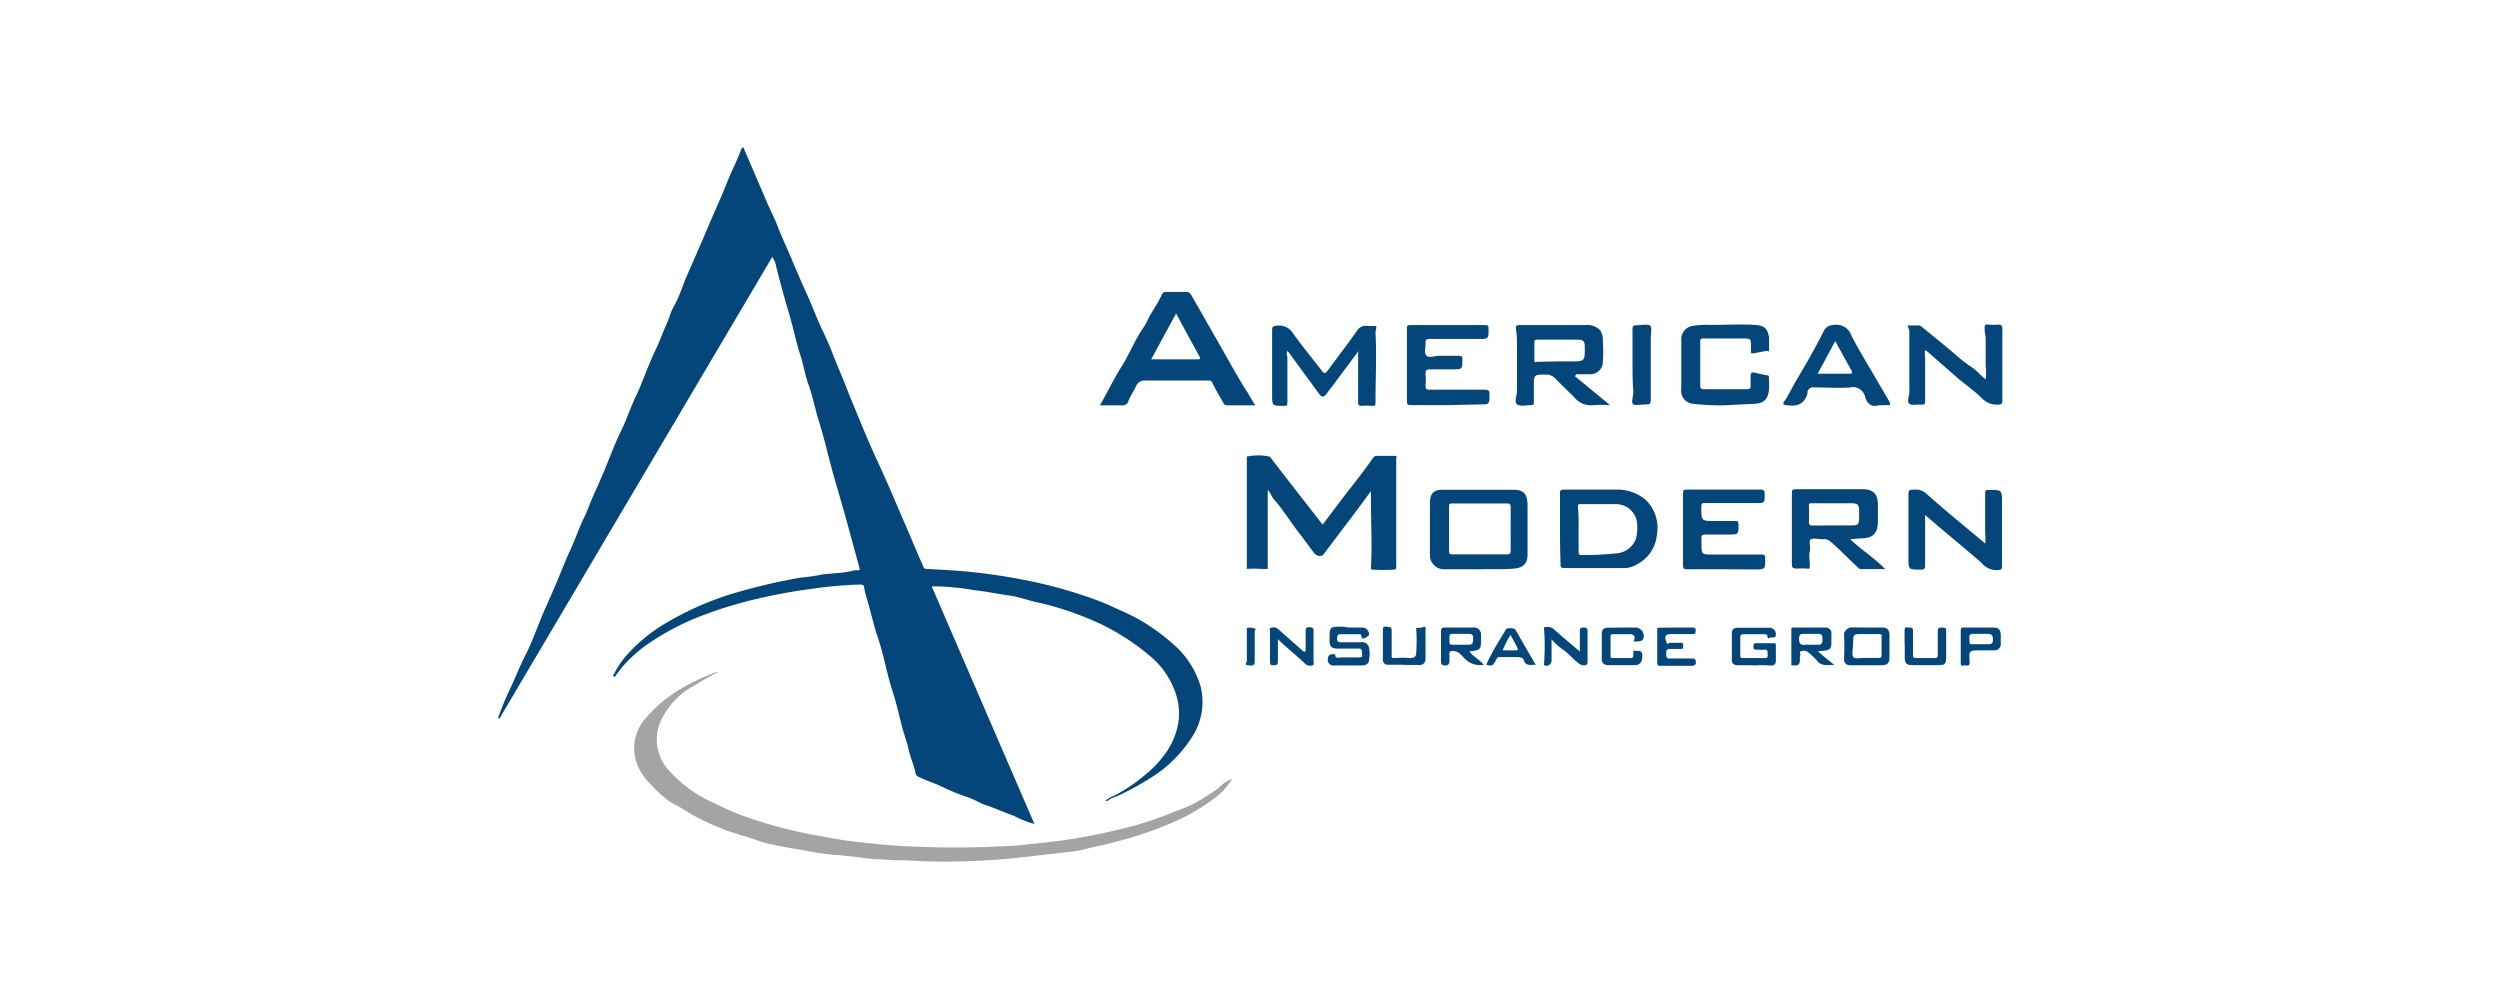 <svg id="Layer_1" data-name="Layer 1" xmlns="http://www.w3.org/2000/svg" viewBox="0 0 142.42 55.88"><defs><style>.cls-1{fill:#04467a;}.cls-2{fill:#a4a4a6;}</style></defs><path class="cls-1" d="M58.93,46.94a5.61,5.61,0,0,1-1.16-.46c-.55-.19-1.07-.44-1.63-.62-.32-.1-.62-.32-1-.44a12.25,12.25,0,0,1-1.35-.54c-.48-.25-1-.39-1.49-.64a.25.25,0,0,1-.14-.18c-.09-.46-.29-.88-.39-1.33s-.27-.9-.39-1.36-.29-1.22-.48-1.82-.3-1-.43-1.55-.27-1.11-.45-1.65c-.26-.74-.41-1.51-.64-2.25a6.23,6.23,0,0,1-.15-.62c0-.15-.09-.18-.24-.18a24.36,24.36,0,0,0-2.71.24,31.47,31.47,0,0,0-4.09.81c-.63.18-1.26.37-1.87.6a14.59,14.59,0,0,0-3.07,1.51,8.12,8.12,0,0,0-1.69,1.41c-.17.19-.32.4-.48.6,0,0,0,.12-.11.06s0-.08,0-.11a5,5,0,0,1,.9-1.28A9.23,9.23,0,0,1,38.1,35.4a17.55,17.55,0,0,1,3.43-1.52A33.19,33.19,0,0,1,45.09,33c.53-.12,1.06-.13,1.58-.24s1.32-.08,2-.27a.71.71,0,0,1,.14,0c.16,0,.19,0,.14-.18l-.78-2.86c-.24-.86-.5-1.72-.74-2.58s-.47-1.9-.77-2.84c-.23-.73-.36-1.48-.63-2.2-.18-.51-.26-1.06-.43-1.58-.24-.73-.39-1.48-.6-2.22-.3-1-.59-2.05-.84-3.09L44,14.63,28.45,40.94s-.08,0-.06-.1c.18-.46.35-.93.56-1.37.35-.71.63-1.46,1-2.18s.72-1.74,1.1-2.6c.28-.64.57-1.28.83-1.92.2-.48.4-1,.61-1.44s.47-1.18.74-1.75c.12-.25.23-.5.33-.76.22-.58.5-1.14.74-1.71.37-.86.68-1.75,1.1-2.6.3-.62.51-1.28.81-1.9s.51-1.23.77-1.85.49-1.06.7-1.6.39-.87.53-1.33a3.11,3.11,0,0,1,.22-.45c.29-.53.46-1.12.7-1.67s.49-1.12.73-1.67.57-1.34.86-2,.5-1.14.73-1.72.53-1.15.75-1.74a.37.37,0,0,1,.14-.2c.46,1.07.92,2.13,1.37,3.19.17.39.37.77.52,1.15s.35.86.54,1.28c.41.94.8,1.9,1.23,2.83.28.61.51,1.26.8,1.87.2.44.41.87.58,1.31.32.85.7,1.66,1,2.49.52,1.23,1,2.46,1.57,3.69s1,2.24,1.48,3.37c.34.77.66,1.56,1,2.33.06.13.12.26.17.39s.1.12.2.13c.83.05,1.65.08,2.48.17,1.1.11,2.19.28,3.28.5a26.29,26.29,0,0,1,4,1.14c.41.15.82.35,1.22.53a10.85,10.85,0,0,1,3,1.9,5.05,5.05,0,0,1,1.63,2.51A3.66,3.66,0,0,1,67.9,42a7.42,7.42,0,0,1-2.31,2.29,16.12,16.12,0,0,1-1.81,1c-.22.12-.48.14-.66.33,0,0-.1,0-.17,0a3,3,0,0,1,.58-.32,9.42,9.42,0,0,0,1.67-1.13,5.86,5.86,0,0,0,1-1,4.26,4.26,0,0,0,.93-2,3.63,3.63,0,0,0-.09-1.46,4.72,4.72,0,0,0-1.6-2.4,12.14,12.14,0,0,0-1.55-1.11,11,11,0,0,0-1.63-.85,17.35,17.35,0,0,0-3-1c-.6-.11-1.18-.35-1.79-.43s-1.15-.2-1.73-.27-.92-.16-1.38-.18a8.86,8.86,0,0,0-1.28-.06Z"/><path class="cls-2" d="M70.12,44.48a3.54,3.54,0,0,1-.94,1,11.39,11.39,0,0,1-2.54,1.44,18,18,0,0,1-2.27.81c-.54.16-1.08.31-1.64.43s-1,.25-1.48.33L59,48.75c-.94.12-1.88.21-2.82.26a34.84,34.84,0,0,1-4.57,0c-.43,0-.86,0-1.29-.05-.73,0-1.45-.14-2.17-.21-.55-.05-1.11-.08-1.65-.18s-.95-.17-1.43-.25-.8-.15-1.19-.23a7,7,0,0,1-.86-.26c-.67-.24-1.37-.38-2-.67a11.25,11.25,0,0,1-2-1c-.29-.2-.63-.33-.93-.54a7.32,7.32,0,0,1-1.08-1,3.36,3.36,0,0,1-.68-1,2.57,2.57,0,0,1,.52-2.78,8.21,8.21,0,0,1,1.64-1.42,12.36,12.36,0,0,1,2.31-1.13s0,0,.12,0a15.26,15.26,0,0,0-1.39.78,4.29,4.29,0,0,0-2,2.29,2.61,2.61,0,0,0,.66,2.62,7.41,7.41,0,0,0,2.38,1.72c.54.26,1.08.52,1.64.73a24.71,24.71,0,0,0,2.66.81c1.05.26,2.11.45,3.18.62.72.11,1.45.17,2.18.25,1.18.11,2.36.14,3.53.17,1,0,2,0,3-.06.63,0,1.26-.06,1.89-.13.84-.09,1.68-.17,2.51-.31a34.61,34.61,0,0,0,3.5-.76,17,17,0,0,0,2.27-.8,6.79,6.79,0,0,0,1.08-.44,14.27,14.27,0,0,0,1.43-.9,2,2,0,0,1,.76-.52Z"/><path class="cls-1" d="M71.08,26a3.18,3.18,0,0,1,1.19,0c.1,0,.2.19.29.3.9,1.17,1.81,2.33,2.72,3.5l.07.08,1.06-1.4c.6-.79,1.23-1.55,1.79-2.37a.29.29,0,0,1,.27-.14c.3,0,.59,0,.89,0s.18.05.18.19v6.11c0,.12,0,.17-.16.18a9.45,9.45,0,0,1-1.19,0s-.1,0-.09-.08c.07-1.31,0-2.63,0-3.94,0-.13,0-.25,0-.45l-.7.95-2,2.65c-.1.15-.4.11-.53-.07-.29-.37-.56-.76-.85-1.13-.5-.64-.92-1.34-1.46-1.95-.13-.15-.17-.35-.34-.52v4.5l-.17,0h-.2a5.62,5.62,0,0,0-.82,0h0V27c0-.22,0-.45,0-.67V26Z"/><path class="cls-1" d="M71.51,23.09c-.56,0-1.08,0-1.61,0-.16,0-.19-.11-.24-.2-.21-.36-.42-.72-.6-1.09a.17.17,0,0,0-.19-.12H65.24a.51.51,0,0,0-.52.32c-.14.29-.32.55-.44.85a.32.32,0,0,1-.35.24H62.66c.42-.72.77-1.47,1.21-2.17.24-.37.43-.77.64-1.16a8.69,8.69,0,0,1,.61-1.07,2.59,2.59,0,0,0,.26-.46c.24-.5.59-.94.81-1.46a.27.27,0,0,1,.27-.14l1.13,0c.16,0,.23.1.3.22l1.14,2c.64,1.1,1.24,2.22,1.91,3.31C71.12,22.41,71.28,22.74,71.51,23.09ZM67,17.86l-1.42,2.61.09,0h2.57c.15,0,.14-.06.09-.16Z"/><path class="cls-1" d="M84.3,32.43c-.65,0-1.31,0-2,0a.8.8,0,0,1-.84-.82c0-1,0-2,0-2.95,0-.51.18-.76.71-.76,1.35,0,2.7,0,4.05,0,.57,0,.79.23.8.86,0,.95,0,1.91,0,2.86,0,.49-.27.73-.76.77C85.64,32.45,85,32.41,84.3,32.43Zm0-.85h1.51c.18,0,.25,0,.25-.23,0-.82,0-1.63,0-2.44,0-.18-.05-.23-.23-.23H82.75c-.14,0-.21,0-.2.19v2.49c0,.17,0,.22.21.22Z"/><path class="cls-1" d="M105.4,30.72c.67.62,1.38,1.07,2,1.7H106c-.09,0-.14-.08-.2-.13-.52-.48-1-1-1.54-1.45a.51.51,0,0,0-.42-.12c-.24,0-.54-.08-.68,0s0,.46-.06.7,0,.5,0,.75,0,.24-.21.22-.37,0-.57,0-.24-.08-.24-.27c0-1.35,0-2.69,0-4,0-.15,0-.25.2-.25,1.28,0,2.56,0,3.84,0,.61,0,.86.3.86.88v.92c0,.72-.27,1-1,1Zm-1-.79h1.13c.31,0,.38-.08.38-.39V29.1c0-.33-.08-.43-.41-.43h-2.27c-.14,0-.19,0-.18.18a8.42,8.42,0,0,1,0,.87c0,.19.08.23.25.22Z"/><path class="cls-1" d="M77.39,20,75.9,22l-.33.43c-.16.22-.27.22-.43,0L73.4,20.05,73.34,20c-.09.13,0,.25,0,.35,0,.86,0,1.72,0,2.57,0,.16,0,.2-.2.2-.67,0-.67,0-.67-.64,0-1.2,0-2.4,0-3.6,0-.23,0-.31.3-.33a.93.93,0,0,1,.89.44c.52.73,1.1,1.42,1.65,2.14.13.17.19.15.31,0,.56-.76,1.14-1.51,1.68-2.28a.6.6,0,0,1,.63-.28c.15,0,.32,0,.43,0s0,.25,0,.37c.07,1.33,0,2.65,0,4,0,.14,0,.18-.19.18a4,4,0,0,0-.6,0c-.18,0-.2-.06-.2-.22,0-.93,0-1.86,0-2.78A1,1,0,0,0,77.39,20Z"/><path class="cls-1" d="M89.72,21.43l2,1.65a6.71,6.71,0,0,0-.91,0,1.23,1.23,0,0,1-1.13-.45c-.36-.36-.72-.7-1.07-1.06a.71.71,0,0,0-.55-.23c-.68,0-.68,0-.68.7,0,.29,0,.58,0,.87,0,.12,0,.18-.17.17s0,0,0,0c-.27,0-.62.09-.79-.05s0-.5,0-.77c0-.79,0-1.59,0-2.38,0-.39,0-.77-.06-1.16,0-.14,0-.2.2-.2,1.24,0,2.49,0,3.74,0a1,1,0,0,1,.87.31,1.06,1.06,0,0,1,.14.64,7.23,7.23,0,0,1,0,1.14.71.71,0,0,1-.76.71h-.74Zm-1-.84h.73c.84,0,.84,0,.83-.84,0-.3-.08-.4-.38-.4-.77,0-1.55,0-2.33,0-.13,0-.17.05-.16.18,0,.29,0,.59,0,.89s0,.2.2.19Z"/><path class="cls-1" d="M88.87,30.15c0-.66,0-1.33,0-2,0-.19,0-.26.25-.26h3a2.52,2.52,0,0,1,1.6.56,2.19,2.19,0,0,1,.67,2,2.09,2.09,0,0,1-1.1,1.68,1.42,1.42,0,0,1-.69.23c-1.15,0-2.3,0-3.45,0-.19,0-.25,0-.25-.25C88.88,31.51,88.87,30.83,88.87,30.15Zm1.06,0c0,.42,0,.85,0,1.27,0,.15,0,.2.2.2A17,17,0,0,0,92,31.53a1.28,1.28,0,0,0,1.2-.85,2.48,2.48,0,0,0,.07-.72,1.21,1.21,0,0,0-1.2-1.24c-.66,0-1.32,0-2,0-.14,0-.18,0-.18.18C89.94,29.29,89.93,29.7,89.93,30.12Z"/><path class="cls-1" d="M108.67,18.54h.61a.24.24,0,0,1,.19.07L111,19.86c.42.35.81.72,1.24,1s.56.51.88.75a3.19,3.19,0,0,0,0-.76c0-.51,0-1,0-1.54,0-.2-.06-.39-.06-.58s0-.25.22-.24a2.72,2.72,0,0,0,.57,0c.17,0,.21.08.22.22v.89c0,1.07,0,2.13,0,3.2,0,.2-.05.25-.25.25a1.14,1.14,0,0,1-.88-.33c-.42-.42-.92-.77-1.38-1.15l-1.78-1.56-.11-.07a2.23,2.23,0,0,0,0,.52v2.36c0,.16,0,.25-.22.23s-.53.07-.68-.05,0-.43,0-.66c0-1.18,0-2.35,0-3.52Z"/><path class="cls-1" d="M113.09,31a3.72,3.72,0,0,0,0-.67c0-.74,0-1.48,0-2.22,0-.14,0-.2.2-.2.76,0,.76,0,.76.72,0,1.17,0,2.34,0,3.51,0,.32,0,.32-.33.34a1.11,1.11,0,0,1-.83-.41c-.83-.72-1.68-1.42-2.53-2.14l-.69-.59v.52c0,.78,0,1.56,0,2.35,0,.19-.06.24-.24.24-.71,0-.71,0-.71-.68V28.28c0-.39,0-.37.38-.39a.88.88,0,0,1,.65.24c1.11,1,2.24,1.9,3.36,2.85Z"/><path class="cls-1" d="M98.17,23.09A13,13,0,0,1,96.44,23a.74.74,0,0,1-.66-.87c0-.92,0-1.84,0-2.77a.76.76,0,0,1,.68-.8,5.21,5.21,0,0,1,1-.05c.84,0,1.69-.05,2.54,0,.53.05.69.2.78.72,0,.21,0,.43,0,.65s-.06.1-.14.11l-.76.14c-.1,0-.14,0-.13-.11v-.24c0-.5,0-.5-.52-.5H97.08c-.16,0-.22,0-.22.2q0,1.24,0,2.49c0,.16.06.2.2.2h2.49c.15,0,.18-.06.18-.2s0-.37,0-.56.08-.21.22-.18l.69.15c.07,0,.14,0,.13.12a6.43,6.43,0,0,1,0,.76c-.08.54-.33.74-.93.75Z"/><path class="cls-1" d="M82.48,23.08H80.42c-.2,0-.27,0-.27-.26q0-2,0-4.08c0-.16,0-.22.2-.22h4.22c.18,0,.23,0,.23.23,0,.56,0,.56-.56.56H81.45c-.19,0-.26.05-.24.24s-.11.58.06.72.46,0,.71,0h1.11c.15,0,.22,0,.22.2,0,.57,0,.57-.57.57-.42,0-.85,0-1.27,0-.23,0-.27.08-.26.27a3.53,3.53,0,0,1,0,.65c0,.2.05.25.24.24,1,0,2.08,0,3.11,0,.23,0,.3.05.29.28,0,.56,0,.56-.58.56Z"/><path class="cls-1" d="M98.2,32.43H96.14c-.18,0-.26,0-.26-.25,0-1.35,0-2.71,0-4.06,0-.17,0-.23.22-.23h4.17c.21,0,.26.06.26.26,0,.51,0,.51-.51.51-1,0-1.91,0-2.87,0-.17,0-.23,0-.23.22,0,.8,0,.8.77.8.38,0,.76,0,1.14,0,.14,0,.2,0,.21.19,0,.58,0,.58-.57.58-.43,0-.87,0-1.3,0-.21,0-.27.07-.24.26a2.08,2.08,0,0,1,0,.25c0,.63,0,.63.65.63.9,0,1.8,0,2.7,0,.2,0,.29,0,.28.26,0,.58,0,.59-.6.59Z"/><path class="cls-1" d="M107,23.09c-.37.11-.63-.06-.75-.49a.71.71,0,0,0-.85-.53c-.68.05-1.37,0-2.06,0a.34.34,0,0,0-.37.23s0,.06,0,.09c-.16.65-.61.78-1.2.69-.19,0-.22-.09-.12-.22.26-.37.44-.78.67-1.17.55-.92,1.09-1.86,1.57-2.82a.63.63,0,0,1,.58-.36.9.9,0,0,1,1,.6c.43.85.94,1.66,1.41,2.48l.78,1.33c0,.09.07.17-.09.16S107.2,23.09,107,23.09Zm-2.45-3.66-1,1.86h1.85c.12,0,.14-.05.09-.15Z"/><path class="cls-1" d="M93,20.81c0-.69,0-1.37,0-2.06,0-.17.05-.23.22-.22s.6-.08.76,0,.06.49.06.74c0,1.18,0,2.35,0,3.52,0,.21-.06.26-.26.25s-.58.08-.73,0,0-.49,0-.75C93,21.8,93,21.31,93,20.81Z"/><path class="cls-1" d="M99.9,37.9H99c-.18,0-.35-.07-.34-.31,0-.5,0-1,0-1.51,0-.28.18-.31.35-.32.6,0,1.19,0,1.79,0a.36.36,0,0,1,.35.47c0,.13-.21.05-.31.1s-.15.05-.15-.07-.09-.13-.19-.13H99.35c-.18,0-.21.06-.21.22,0,.32,0,.63,0,.95,0,.13,0,.19.18.19.41,0,.81,0,1.22,0,.19,0,.16-.11.16-.23s0-.27-.17-.25-.29,0-.43,0-.21,0-.21-.19.08-.18.22-.18H101c.12,0,.18,0,.17.17s0,.53,0,.79-.11.34-.38.31a6.17,6.17,0,0,0-.86,0Z"/><path class="cls-1" d="M106.34,35.75h.89c.29,0,.4.13.41.42v1.24c0,.39-.12.49-.5.49-.56,0-1.13,0-1.7,0-.25,0-.37-.1-.39-.34a13.48,13.48,0,0,0,0-1.42c0-.18.21-.39.42-.4Zm0,1.73H107c.14,0,.19,0,.19-.18,0-.33,0-.67,0-1,0-.15,0-.18-.18-.18h-.89c-.55,0-.55,0-.55.55,0,.25-.09.6,0,.75S106.08,37.46,106.3,37.48Z"/><path class="cls-1" d="M103.55,37.1l.49.41.46.37c-.39,0-.75.09-1-.26a4.24,4.24,0,0,0-.49-.46.39.39,0,0,0-.4-.06c-.14,0,0,.19-.07.28a1.21,1.21,0,0,0,0,.19c0,.3-.11.37-.41.33-.11,0-.08-.07-.08-.12,0-.63,0-1.26,0-1.89,0-.11,0-.14.15-.14h1.78a.32.32,0,0,1,.35.38v.48c0,.34-.09.43-.42.46Zm-.45-.37h.49c.22,0,.23-.15.23-.31s0-.31-.23-.31h-.84c-.22,0-.25.07-.26.27s.05.4.34.35A1.22,1.22,0,0,1,103.1,36.73Z"/><path class="cls-1" d="M76.86,35.75h.71a.38.38,0,0,1,.33.14c.09.12.15.29,0,.37s-.3.26-.36-.07c0-.08-.1-.06-.16-.06h-1c-.2,0-.2.12-.21.26s.06.2.21.2h1.16a.38.38,0,0,1,.45.31,1.61,1.61,0,0,1,0,.69c0,.25-.21.32-.44.32-.51,0-1,0-1.54,0a.32.32,0,0,1-.37-.31c0-.21.07-.34.3-.33,0,0,.12,0,.12,0,0,.3.24.17.38.18.31,0,.63,0,.94,0s.21-.09.21-.24,0-.27-.2-.26c-.39,0-.77,0-1.16,0s-.48-.12-.49-.49c0-.76,0-.76.74-.76Z"/><path class="cls-1" d="M83.51,37.58c-.23-.18-.36-.49-.73-.49-.15,0-.22,0-.21.18s0,.24,0,.35,0,.29-.23.29-.25-.09-.25-.28c0-.55,0-1.1,0-1.64,0-.2.06-.25.24-.24h1.6a.39.39,0,0,1,.44.42,1.21,1.21,0,0,1,0,.19c0,.66,0,.67-.67.75.24.3.59.48.83.76A1.18,1.18,0,0,1,83.51,37.58Zm-.31-.85h.48c.21,0,.24-.13.24-.31s0-.31-.23-.31h-.86c-.21,0-.27,0-.26.25,0,.42,0,.36.36.37Z"/><path class="cls-1" d="M72.8,36.41c0,.47,0,.88,0,1.28,0,.24-.14.19-.28.21s-.17-.08-.17-.21c0-.56,0-1.12,0-1.68,0-.08-.07-.22.07-.25a.4.4,0,0,1,.36.05L74.13,37a.7.7,0,0,0,.17.13s.08,0,.08-.07c0-.36,0-.71,0-1.07,0-.16,0-.27.21-.26s.25.06.24.26c0,.56,0,1.12,0,1.68,0,.08.06.23-.09.24a.4.4,0,0,1-.37-.08C73.87,37.35,73.33,36.93,72.8,36.41Z"/><path class="cls-1" d="M90,37.17c0-.42,0-.79,0-1.17,0-.18,0-.25.22-.25s.22.1.22.26c0,.55,0,1.1,0,1.65,0,.22-.08.26-.26.24s-.31-.17-.45-.28-.41-.43-.66-.59a3.44,3.44,0,0,1-.68-.61c0,.45,0,.83,0,1.21a.29.29,0,0,1-.43.26s0,0,0-.08a12.81,12.81,0,0,0,0-2c0-.09,0-.08.1-.09a.57.57,0,0,1,.52.18c.45.4.92.79,1.38,1.18C90,37.14,90,37.14,90,37.17Z"/><path class="cls-1" d="M92.44,35.75h.76a.48.48,0,0,1,.41.65c-.09.16-.28.13-.43.15s-.08-.1-.06-.2-.08-.21-.21-.22h-1c-.12,0-.16,0-.16.16,0,.35,0,.7,0,1.06,0,.1,0,.14.14.14h1c.22,0,.14-.21.16-.32s0-.14.1-.1.4-.08.41.24-.08.57-.39.58c-.52,0-1,0-1.57,0a.33.33,0,0,1-.35-.37c0-.48,0-.95,0-1.43,0-.25.14-.32.35-.33Z"/><path class="cls-1" d="M95.51,35.75h.86c.15,0,.24,0,.23.2s-.09.17-.23.17c-.38,0-.77,0-1.16,0s-.38.18-.29.43.11.07.18.07h.62c.13,0,.17,0,.17.17s0,.18-.16.18-.42,0-.62,0-.19.15-.19.28,0,.27.18.26c.44,0,.87,0,1.3,0,.18,0,.2.08.21.22s-.08.19-.21.2c-.61,0-1.23,0-1.84,0-.06,0-.16,0-.15-.18,0-.61,0-1.23,0-1.84,0-.15,0-.15.14-.15Z"/><path class="cls-1" d="M113,37.05h-.17c-.66,0-.67,0-.62.65,0,.36-.24.15-.36.21s-.15,0-.15-.2c0-.58,0-1.15,0-1.73,0-.17,0-.24.22-.23h1.62c.32,0,.43.12.44.44v.49a.35.35,0,0,1-.37.37c-.21,0-.42,0-.62,0Zm-.17-.94h-.22c-.45,0-.44,0-.41.44,0,.11,0,.15.16.15.28,0,.57,0,.86,0s.32-.07.31-.32-.14-.27-.33-.27Z"/><path class="cls-1" d="M108.5,36.73c0-.27,0-.54,0-.81s.14-.16.25-.17.23,0,.23.17c0,.45,0,.9,0,1.35,0,.16,0,.23.21.22.34,0,.69,0,1,0,.15,0,.2,0,.2-.2,0-.44,0-.88,0-1.32,0-.19.07-.23.24-.22s.25,0,.24.21c0,.48,0,1,0,1.46s-.09.46-.46.47-1,0-1.49,0c-.32,0-.41-.11-.41-.43v-.73Z"/><path class="cls-1" d="M80,37.87h-.92a.28.28,0,0,1-.3-.32c0-.54,0-1.08,0-1.62,0-.15,0-.26.21-.23s.3,0,.29.25c0,.45,0,.91,0,1.36,0,.14,0,.19.18.18a4.93,4.93,0,0,1,.86,0c.3,0,.36-.12.36-.34a9.4,9.4,0,0,0,0-1.3s0-.06,0-.07.27,0,.41-.06.12.07.12.17c0,.53,0,1.06,0,1.59,0,.32-.15.43-.46.4H80Z"/><path class="cls-1" d="M84.67,37.87c.31-.72.74-1.36,1.11-2,0-.11.49-.11.55,0,.39.68.77,1.35,1.16,2-.3,0-.56.09-.68-.25,0-.14-.22-.18-.36-.19h-1c-.2,0-.21.16-.28.27s-.11.22-.27.21S84.77,37.89,84.67,37.87Zm1.38-1.71a7.44,7.44,0,0,0-.45.89h.72c.15,0,.18,0,.11-.17S86.19,36.44,86.05,36.16Z"/><path class="cls-1" d="M71.48,35.92v1.84c-.09.25-.3.13-.45.12s0-.14,0-.22c0-.6,0-1.2,0-1.79,0,0,0-.06,0-.09a.61.61,0,0,1,.52.08Z"/><path class="cls-2" d="M71.48,35.92v-.06a.06.06,0,0,1,0,0S71.48,35.91,71.48,35.92Z"/><path class="cls-2" d="M71.48,37.76V37.7s0,0,0,0Z"/><path class="cls-2" d="M70.11,44.46l0,0,0,0Z"/></svg>